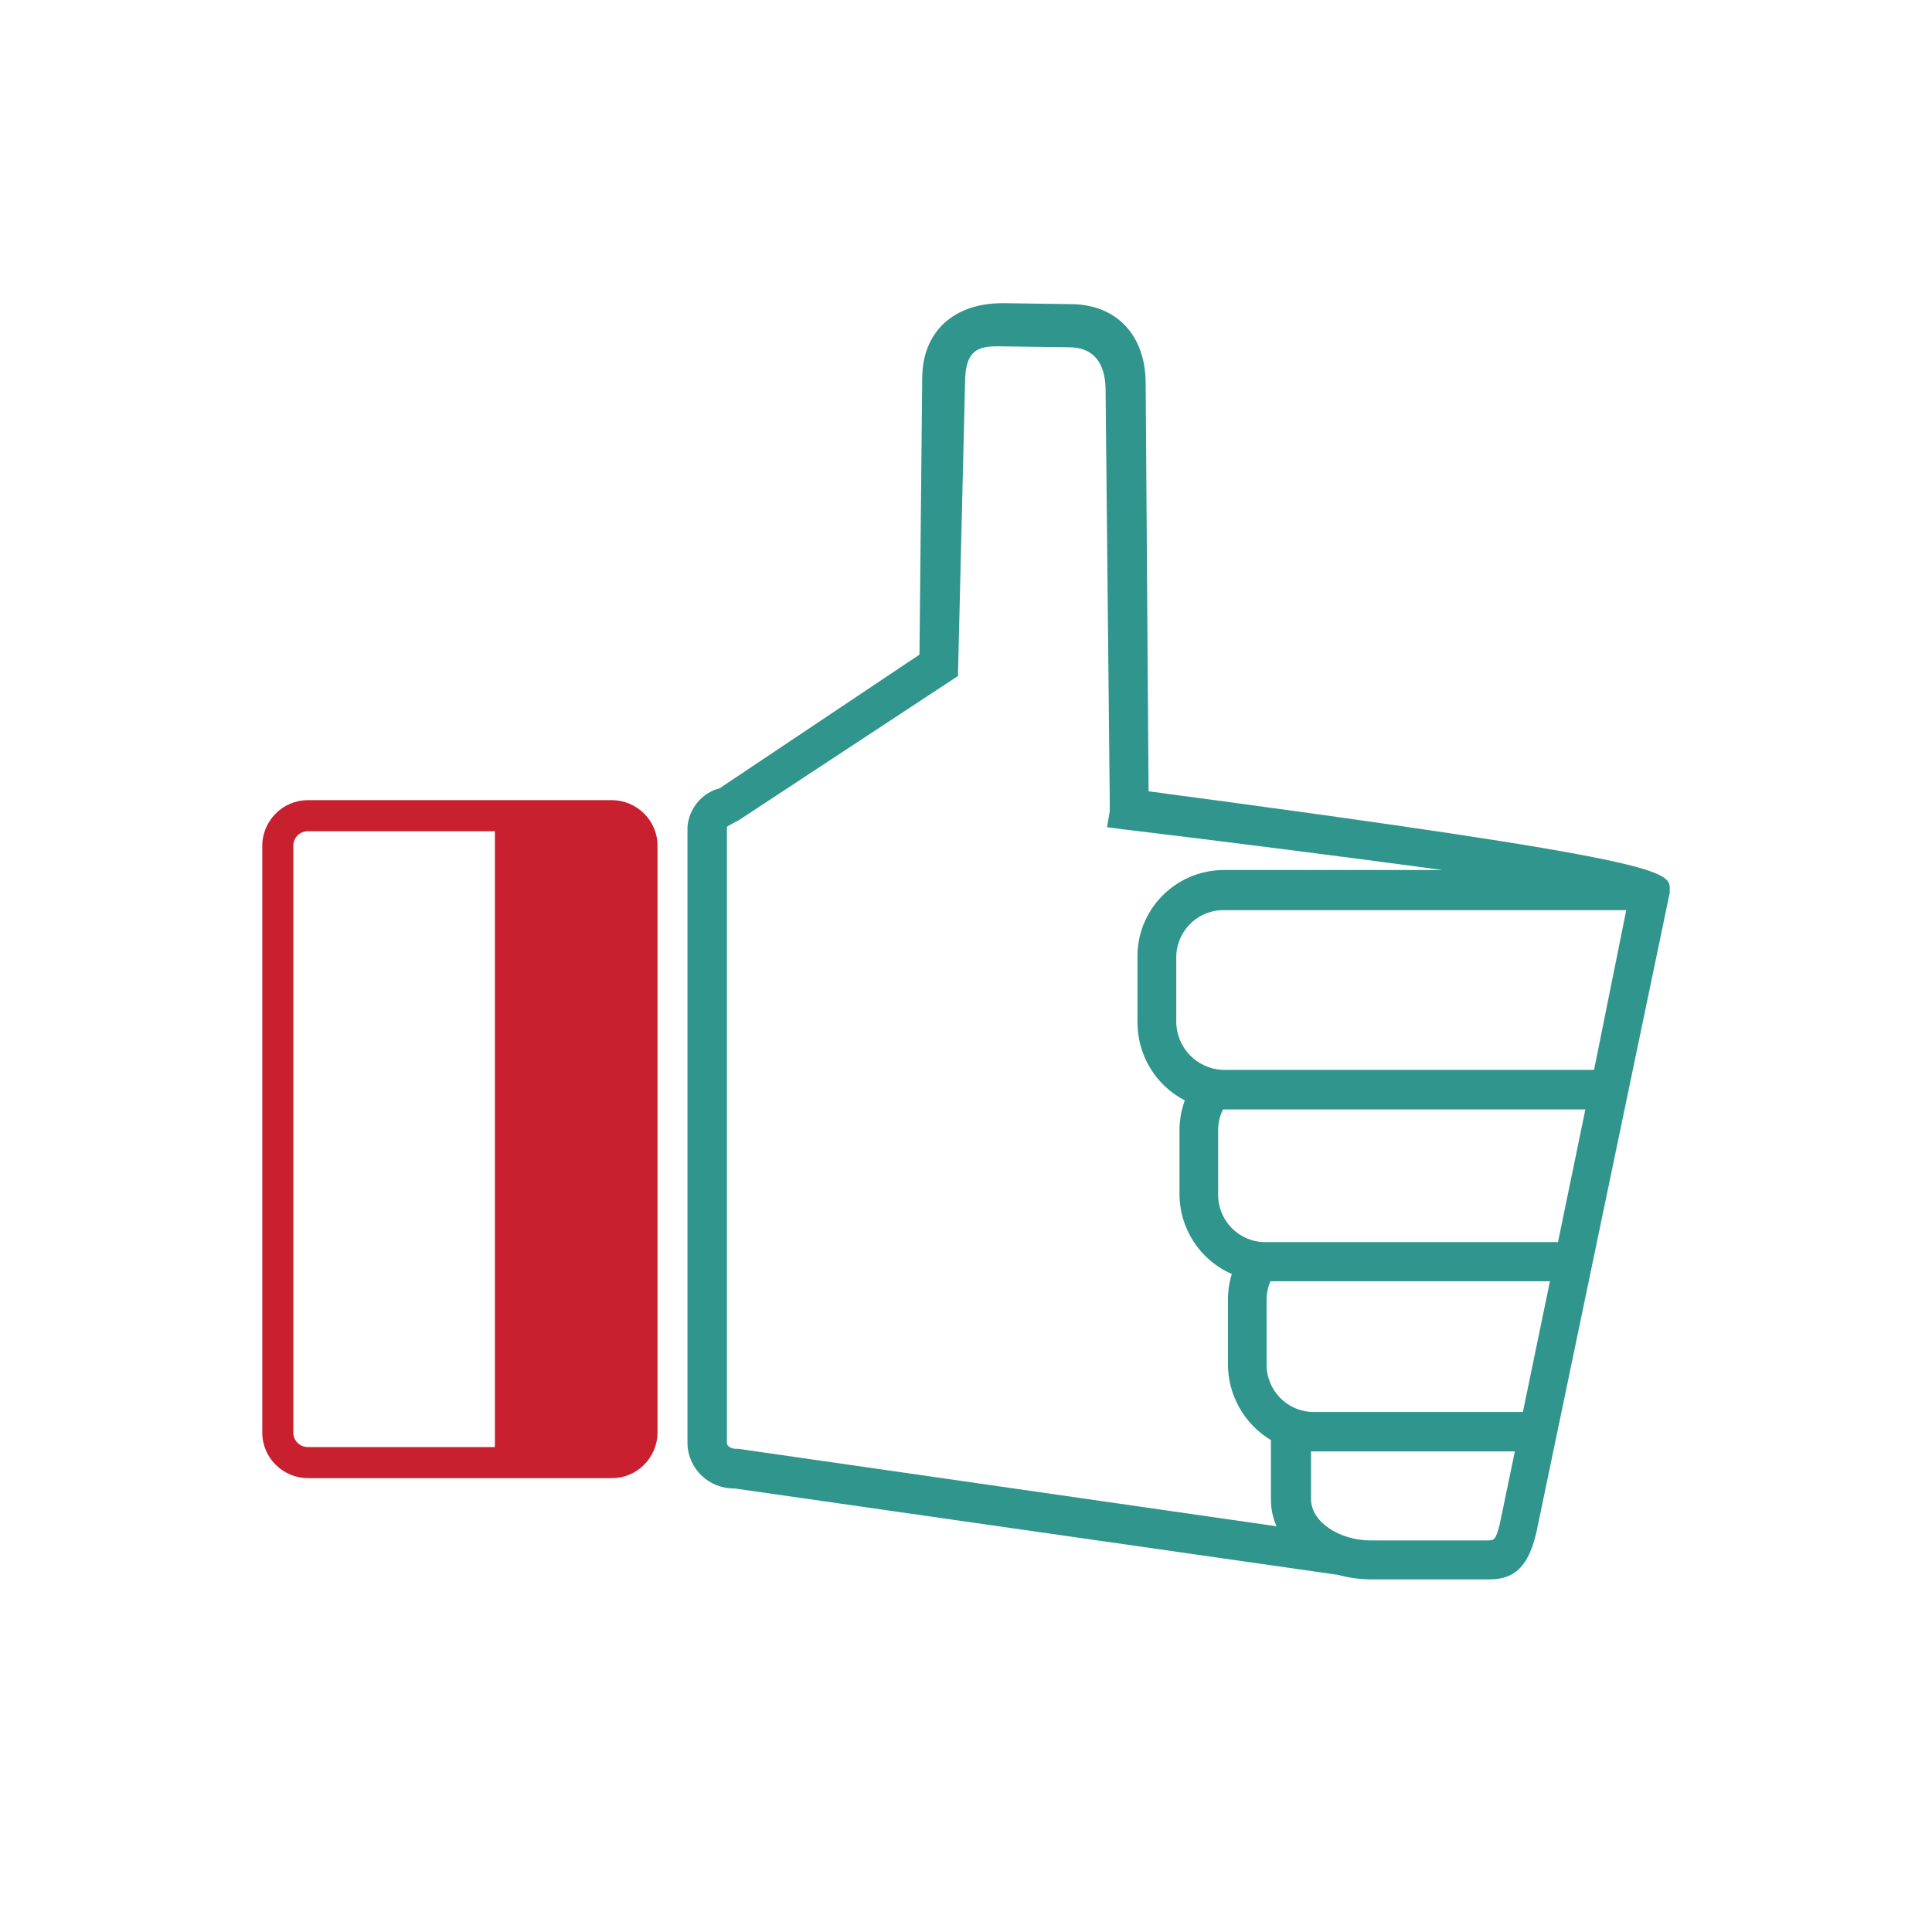 <?xml version="1.0" encoding="UTF-8"?>
<svg id="Layer_1" data-name="Layer 1" xmlns="http://www.w3.org/2000/svg" viewBox="0 0 120 120">
  <defs>
    <style>
      .cls-1 {
        fill: #2f958d;
      }

      .cls-1, .cls-2 {
        stroke-width: 0px;
      }

      .cls-2 {
        fill: #c8202f;
      }
    </style>
  </defs>
  <path class="cls-1" d="m71.34,49.15l-.18-25.32c0-3-1.8-4.94-4.68-4.94l-4.2-.06c-3.08,0-5,1.8-5,4.68l-.17,17.15-12.41,8.3c-1.11.29-1.91,1.26-2,2.4v38.29c.03,1.58,1.34,2.83,2.92,2.8h0s37.5,5.37,37.5,5.37c.65.18,1.32.27,2,.28h7.31c1.21,0,2.41-.32,3-2.93l8.28-39.72v-.2c.02-1.13.02-1.8-32.37-6.1Zm-11.84-7.16l.44-18.16c0-2,.71-2.32,2-2.32l4.45.06c1.88,0,2.28,1.45,2.28,2.68l.26,25.7v.43l-.17,1,1,.13c5.82.7,13.48,1.67,19.86,2.53h-13.72c-2.96.07-5.31,2.51-5.25,5.47v3.94c-.02,2.06,1.11,3.95,2.94,4.9-.22.6-.33,1.23-.33,1.87v3.91c-.01,2.17,1.26,4.13,3.25,5-.16.52-.24,1.06-.24,1.61v3.91c-.03,1.96.99,3.79,2.67,4.8v3.72c0,.56.12,1.12.35,1.63l-33.43-4.81h-.14c-.34,0-.57-.2-.57-.33v-38.31c.23-.14.46-.27.7-.38l13.65-8.98Zm35.09,45.71h-13.08c-1.61-.05-2.87-1.39-2.84-3v-3.94c0-.41.08-.81.24-1.18h17.36l-1.68,8.12Zm-18.93-13.59v-3.9c0-.45.1-.89.3-1.3h22.51l-1.7,8.24h-18.27c-1.61-.05-2.87-1.39-2.84-3v-.04Zm-2.6-10.66v-3.92c-.03-1.61,1.23-2.95,2.84-3h25.11l-2,9.92h-23.11c-1.59-.09-2.84-1.4-2.84-3Zm8.37,26.7h12.66l-.94,4.53c-.25,1-.35,1-.83,1h-7.16c-2,0-3.73-1.17-3.73-2.56v-2.97Z"/>
  <path class="cls-2" d="m38.01,49.7h-18.89c-1.56,0-2.82,1.27-2.83,2.83v36.45c0,1.56,1.27,2.82,2.83,2.83h18.89c1.56,0,2.82-1.27,2.83-2.83v-36.45c0-1.56-1.27-2.82-2.83-2.83Zm-19.79,2.83c0-.5.4-.9.9-.9h11.62v38.25h-11.62c-.5,0-.9-.4-.9-.9h0v-36.45Z"/>
</svg>